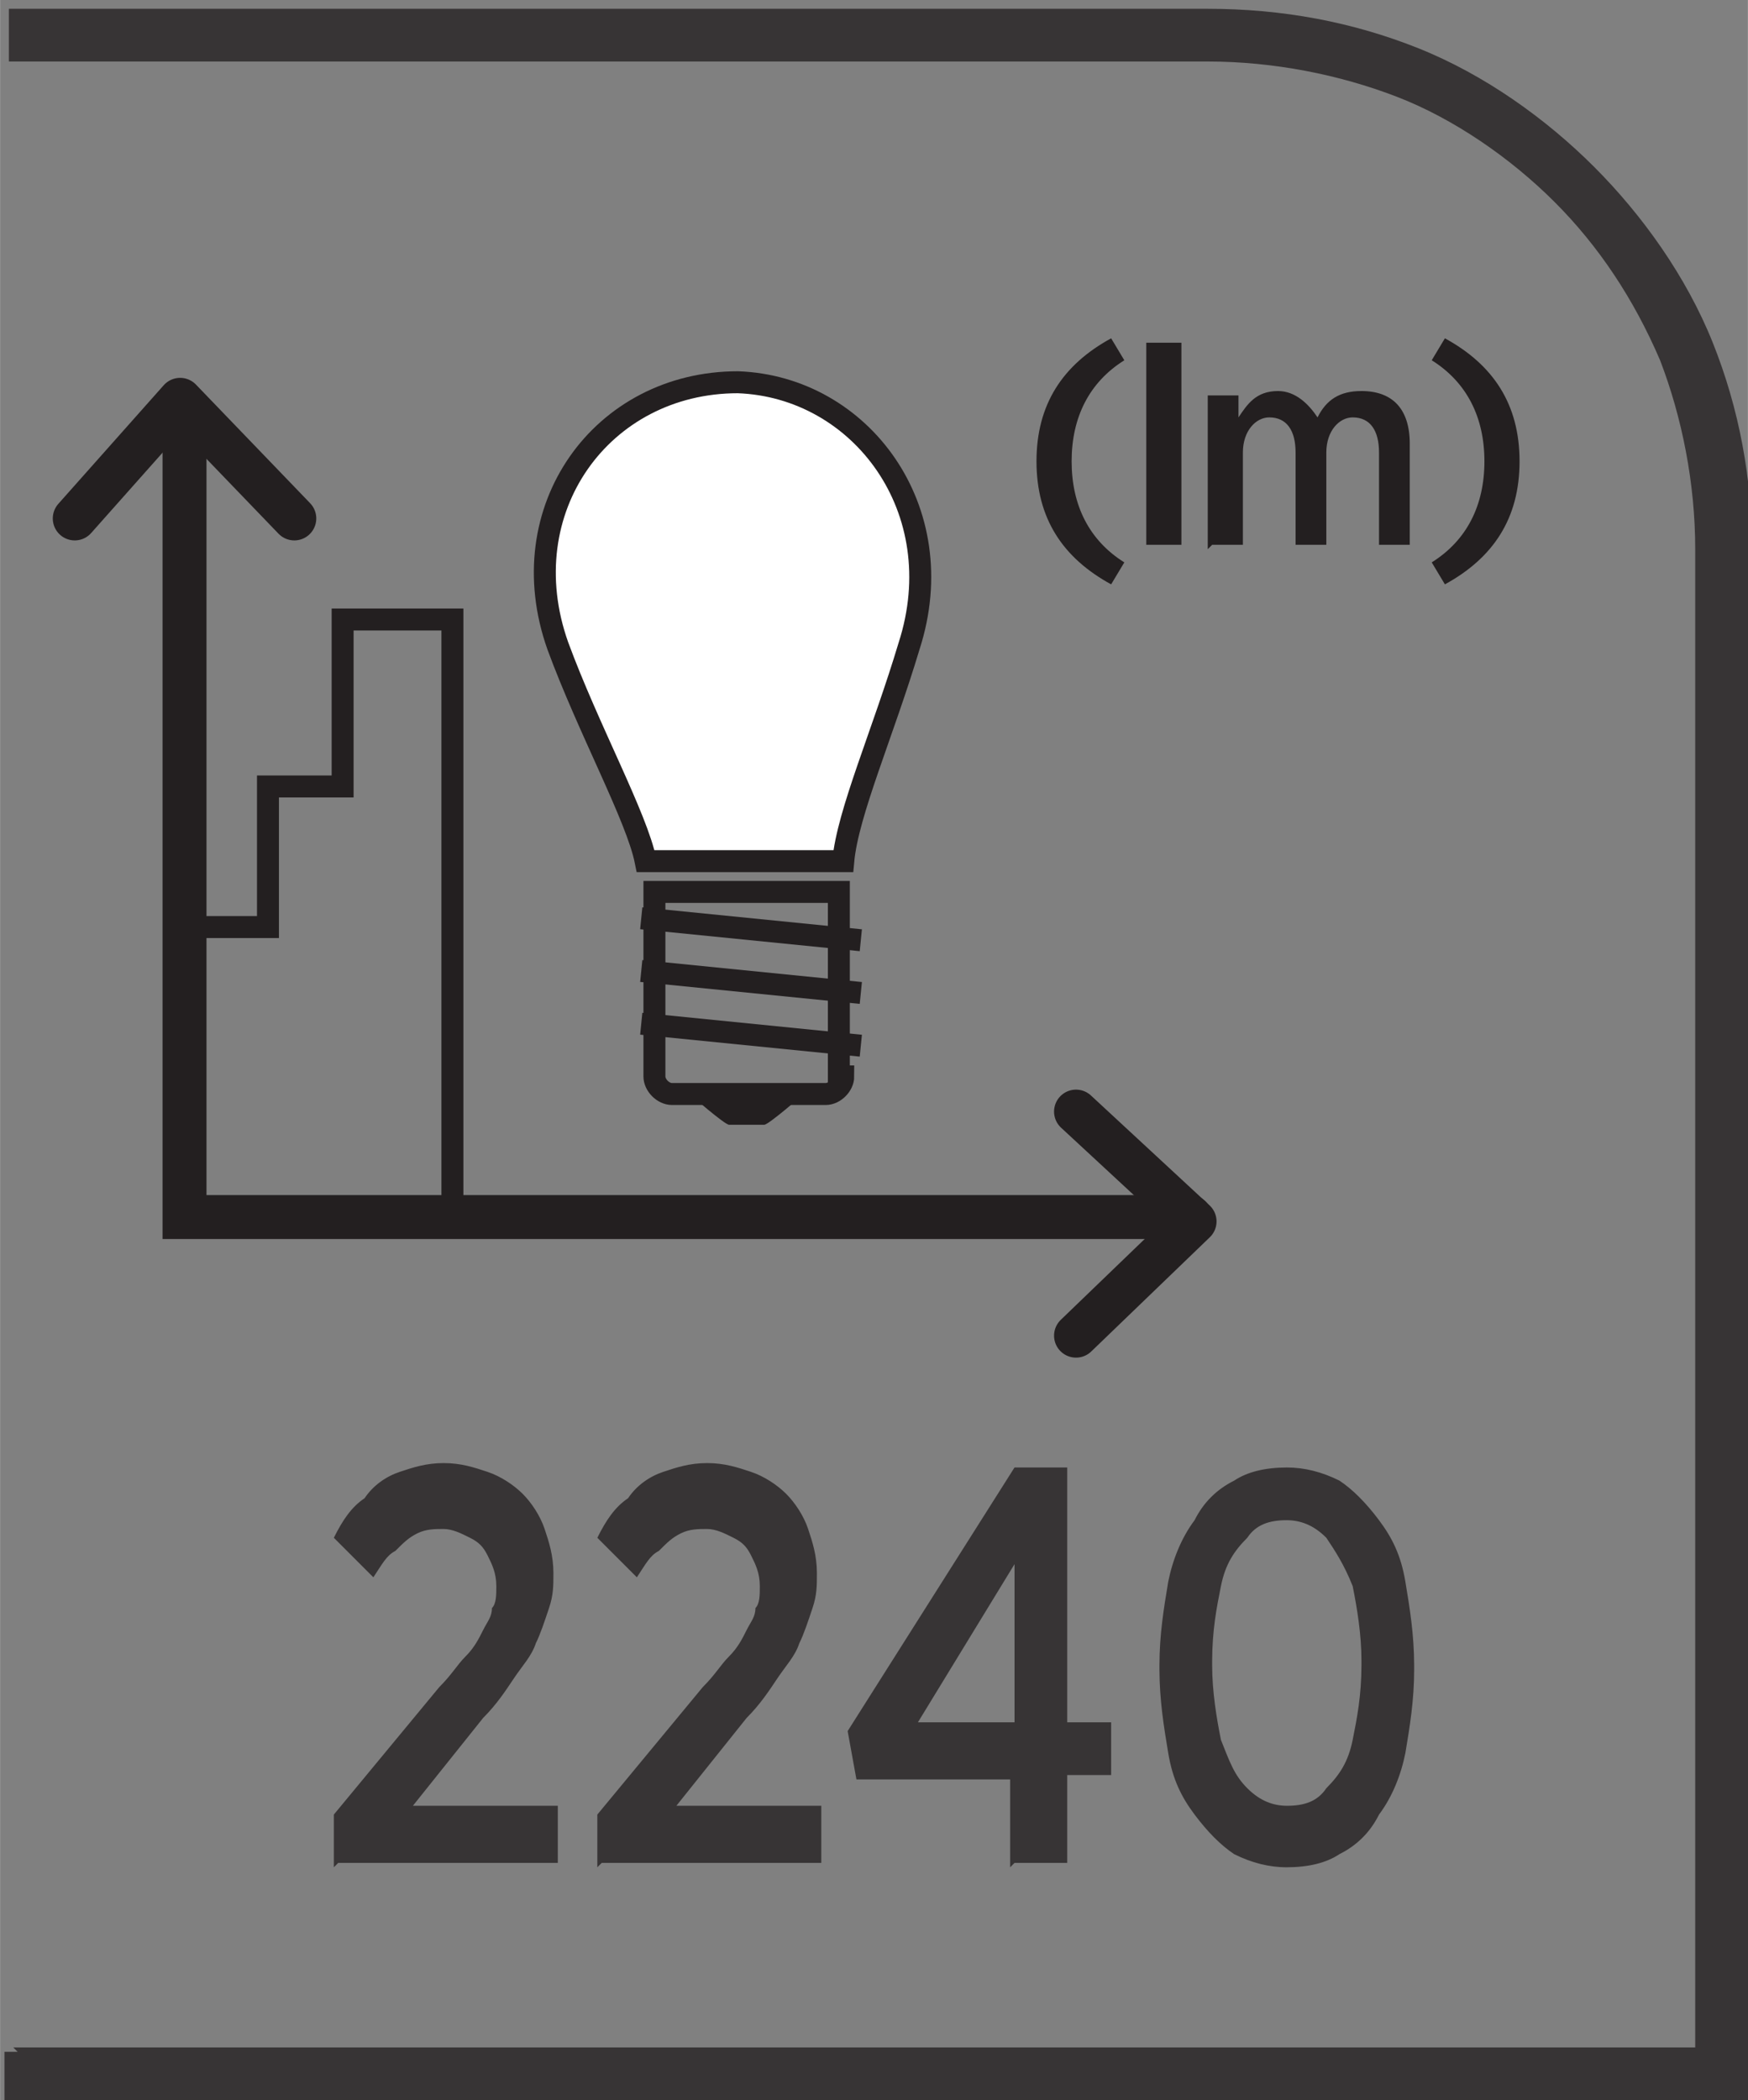 <?xml version="1.0" encoding="UTF-8"?>
<!DOCTYPE svg PUBLIC "-//W3C//DTD SVG 1.1//EN" "http://www.w3.org/Graphics/SVG/1.1/DTD/svg11.dtd">
<!-- Creator: CorelDRAW -->
<svg xmlns="http://www.w3.org/2000/svg" xml:space="preserve" width="6.73mm" height="8.082mm" style="shape-rendering:geometricPrecision; text-rendering:geometricPrecision; image-rendering:optimizeQuality; fill-rule:evenodd; clip-rule:evenodd"
viewBox="0 0 0.398 0.478"
 xmlns:xlink="http://www.w3.org/1999/xlink">
 <rect x="0" y="0" width="0.398" height="0.478" fill="#808080" stroke="none"/>
 <defs>
  <style type="text/css">
   <![CDATA[
    .str0 {stroke:#231F20;stroke-width:0.005}
    .str1 {stroke:#231F20;stroke-width:0.01;stroke-linecap:round}
    .str2 {stroke:#231F20;stroke-width:0.01;stroke-linecap:round;stroke-linejoin:round}
    .fil1 {fill:none;fill-rule:nonzero}
    .fil0 {fill:#373435;fill-rule:nonzero}
    .fil2 {fill:#231F20;fill-rule:nonzero}
    .fil3 {fill:white;fill-rule:nonzero}
   ]]>
  </style>
 </defs>
 <g id="Layer_x0020_1">
  <g id="_692204464">
   <path id="_692204800" class="fil0" d="M0.003 0.466l0.383 0 0 -0.341c0,-0.015 -0.003,-0.03 -0.008,-0.043 -0.006,-0.014 -0.014,-0.026 -0.024,-0.036 -0.01,-0.01 -0.023,-0.019 -0.036,-0.024 -0.013,-0.005 -0.028,-0.008 -0.043,-0.008l-0.273 0 0 -0.012 0.273 0c0.017,0 0.033,0.003 0.048,0.009 0.015,0.006 0.029,0.016 0.04,0.027 0.011,0.011 0.021,0.025 0.027,0.04 0.006,0.015 0.009,0.031 0.009,0.048l0 0.353 -0.398 0 0 -0.012 0.003 0z"/>
   <path id="_692204920" class="fil1 str0" d="M0.192 0.245c0,0.002 -0.002,0.004 -0.004,0.004l-0.035 0c-0.002,0 -0.004,-0.002 -0.004,-0.004l0 -0.042 0.042 0 0 0.042z"/>
   <path id="_692204776" class="fil2" d="M0.175 0.256l-0.009 0c-0.001,0 -0.009,-0.007 -0.009,-0.007l0.026 0c0,0 -0.008,0.007 -0.009,0.007z"/>
   <path id="_692204896" class="fil1 str0" d="M0.146 0.233l0.05 0.005m-0.05 -0.017l0.05 0.005m-0.05 -0.017l0.05 0.005"/>
   <path id="_692204752" class="fil3" d="M0.192 0.196c0.001,-0.011 0.009,-0.029 0.015,-0.049 0.01,-0.031 -0.011,-0.059 -0.039,-0.06 -0.031,-0 -0.052,0.029 -0.041,0.06 0.007,0.019 0.018,0.039 0.02,0.049l0.045 0z"/>
   <path id="_692204416" class="fil1 str0" d="M0.192 0.196c0.001,-0.011 0.009,-0.029 0.015,-0.049 0.01,-0.031 -0.011,-0.059 -0.039,-0.06 -0.031,-0 -0.052,0.029 -0.041,0.06 0.007,0.019 0.018,0.039 0.02,0.049l0.045 0z"/>
   <polyline id="_692204656" class="fil1 str0" points="0.042,0.211 0.061,0.211 0.061,0.179 0.078,0.179 0.078,0.141 0.103,0.141 0.103,0.278 "/>
   <path id="_692204608" class="fil2" d="M0.253 0.133l0.003 -0.005c-0.008,-0.005 -0.012,-0.013 -0.012,-0.023 0,-0.01 0.004,-0.018 0.012,-0.023l-0.003 -0.005c-0.011,0.006 -0.017,0.015 -0.017,0.028 0,0.013 0.006,0.022 0.017,0.028zm0.008 -0.009l0.008 0 0 -0.046 -0.008 0 0 0.046zm0.015 0l0.007 0 0 -0.021c0,-0.005 0.003,-0.008 0.006,-0.008 0.004,0 0.006,0.003 0.006,0.008l0 0.021 0.007 0 0 -0.021c0,-0.005 0.003,-0.008 0.006,-0.008 0.004,0 0.006,0.003 0.006,0.008l0 0.021 0.007 0 0 -0.023c0,-0.008 -0.004,-0.012 -0.011,-0.012 -0.005,0 -0.008,0.002 -0.01,0.006 -0.002,-0.003 -0.005,-0.006 -0.009,-0.006 -0.005,0 -0.007,0.003 -0.009,0.006l0 -0.005 -0.007 0 0 0.035zm0.053 0.009c0.011,-0.006 0.017,-0.015 0.017,-0.028 0,-0.013 -0.006,-0.022 -0.017,-0.028l-0.003 0.005c0.008,0.005 0.012,0.013 0.012,0.023 0,0.01 -0.004,0.018 -0.012,0.023l0.003 0.005z"/>
   <polyline id="_692204368" class="fil1 str1" points="0.042,0.094 0.042,0.277 0.271,0.277 "/>
   <polyline id="_692204824" class="fil1 str2" points="0.245,0.304 0.272,0.278 0.245,0.253 "/>
   <polyline id="_692204728" class="fil1 str2" points="0.067,0.118 0.041,0.091 0.017,0.118 "/>
   <path id="_692204944" class="fil0" d="M0.077 0.424l0.05 0 0 -0.013 -0.033 0 0.016 -0.02c0.003,-0.003 0.005,-0.006 0.007,-0.009 0.002,-0.003 0.004,-0.005 0.005,-0.008 0.001,-0.002 0.002,-0.005 0.003,-0.008 0.001,-0.003 0.001,-0.005 0.001,-0.008l0 -0c-1.77374e-005,-0.004 -0.001,-0.007 -0.002,-0.01 -0.001,-0.003 -0.003,-0.006 -0.005,-0.008 -0.002,-0.002 -0.005,-0.004 -0.008,-0.005 -0.003,-0.001 -0.006,-0.002 -0.01,-0.002 -0.004,0 -0.007,0.001 -0.01,0.002 -0.003,0.001 -0.006,0.003 -0.008,0.006 -0.003,0.002 -0.005,0.005 -0.007,0.009l0.009 0.009c0.002,-0.003 0.003,-0.005 0.005,-0.006 0.002,-0.002 0.003,-0.003 0.005,-0.004 0.002,-0.001 0.004,-0.001 0.006,-0.001 0.002,0 0.004,0.001 0.006,0.002 0.002,0.001 0.003,0.002 0.004,0.004 0.001,0.002 0.002,0.004 0.002,0.007 0,0.002 -0,0.004 -0.001,0.005 -0,0.002 -0.001,0.003 -0.002,0.005 -0.001,0.002 -0.002,0.004 -0.004,0.006 -0.002,0.002 -0.003,0.004 -0.006,0.007l-0.024 0.029 0 0.012zm0.06 0l0.05 0 0 -0.013 -0.033 0 0.016 -0.02c0.003,-0.003 0.005,-0.006 0.007,-0.009 0.002,-0.003 0.004,-0.005 0.005,-0.008 0.001,-0.002 0.002,-0.005 0.003,-0.008 0.001,-0.003 0.001,-0.005 0.001,-0.008l0 -0c-1.77374e-005,-0.004 -0.001,-0.007 -0.002,-0.01 -0.001,-0.003 -0.003,-0.006 -0.005,-0.008 -0.002,-0.002 -0.005,-0.004 -0.008,-0.005 -0.003,-0.001 -0.006,-0.002 -0.01,-0.002 -0.004,0 -0.007,0.001 -0.01,0.002 -0.003,0.001 -0.006,0.003 -0.008,0.006 -0.003,0.002 -0.005,0.005 -0.007,0.009l0.009 0.009c0.002,-0.003 0.003,-0.005 0.005,-0.006 0.002,-0.002 0.003,-0.003 0.005,-0.004 0.002,-0.001 0.004,-0.001 0.006,-0.001 0.002,0 0.004,0.001 0.006,0.002 0.002,0.001 0.003,0.002 0.004,0.004 0.001,0.002 0.002,0.004 0.002,0.007 0,0.002 -0,0.004 -0.001,0.005 -0,0.002 -0.001,0.003 -0.002,0.005 -0.001,0.002 -0.002,0.004 -0.004,0.006 -0.002,0.002 -0.003,0.004 -0.006,0.007l-0.024 0.029 0 0.012zm0.094 0l0.012 0 0 -0.02 0.01 0 0 -0.012 -0.01 0 0 -0.058 -0.012 0 -0.038 0.06 0.002 0.011 0.035 0 0 0.02zm-0.022 -0.032l0.022 -0.036 0 0.036 -0.022 0zm0.084 0.033c0.005,-2.36499e-005 0.009,-0.001 0.012,-0.003 0.004,-0.002 0.007,-0.005 0.009,-0.009 0.003,-0.004 0.005,-0.009 0.006,-0.014 0.001,-0.006 0.002,-0.012 0.002,-0.019l0 -0.001c-1.77374e-005,-0.007 -0.001,-0.013 -0.002,-0.019 -0.001,-0.006 -0.003,-0.01 -0.006,-0.014 -0.003,-0.004 -0.006,-0.007 -0.009,-0.009 -0.004,-0.002 -0.008,-0.003 -0.012,-0.003 -0.005,2.36499e-005 -0.009,0.001 -0.012,0.003 -0.004,0.002 -0.007,0.005 -0.009,0.009 -0.003,0.004 -0.005,0.009 -0.006,0.014 -0.001,0.006 -0.002,0.012 -0.002,0.019l0 0.001c1.77374e-005,0.007 0.001,0.013 0.002,0.019 0.001,0.006 0.003,0.01 0.006,0.014 0.003,0.004 0.006,0.007 0.009,0.009 0.004,0.002 0.008,0.003 0.012,0.003zm0 -0.014c-0.003,-2.36499e-005 -0.006,-0.001 -0.009,-0.004 -0.003,-0.003 -0.004,-0.006 -0.006,-0.011 -0.001,-0.005 -0.002,-0.011 -0.002,-0.017l0 -0.001c2.36499e-005,-0.007 0.001,-0.012 0.002,-0.017 0.001,-0.005 0.003,-0.008 0.006,-0.011 0.002,-0.003 0.005,-0.004 0.009,-0.004 0.003,2.36499e-005 0.006,0.001 0.009,0.004 0.002,0.003 0.004,0.006 0.006,0.011 0.001,0.005 0.002,0.011 0.002,0.017l0 0.001c-1.77374e-005,0.007 -0.001,0.012 -0.002,0.017 -0.001,0.005 -0.003,0.008 -0.006,0.011 -0.002,0.003 -0.005,0.004 -0.009,0.004z"/>
  </g>
 </g>
</svg>
